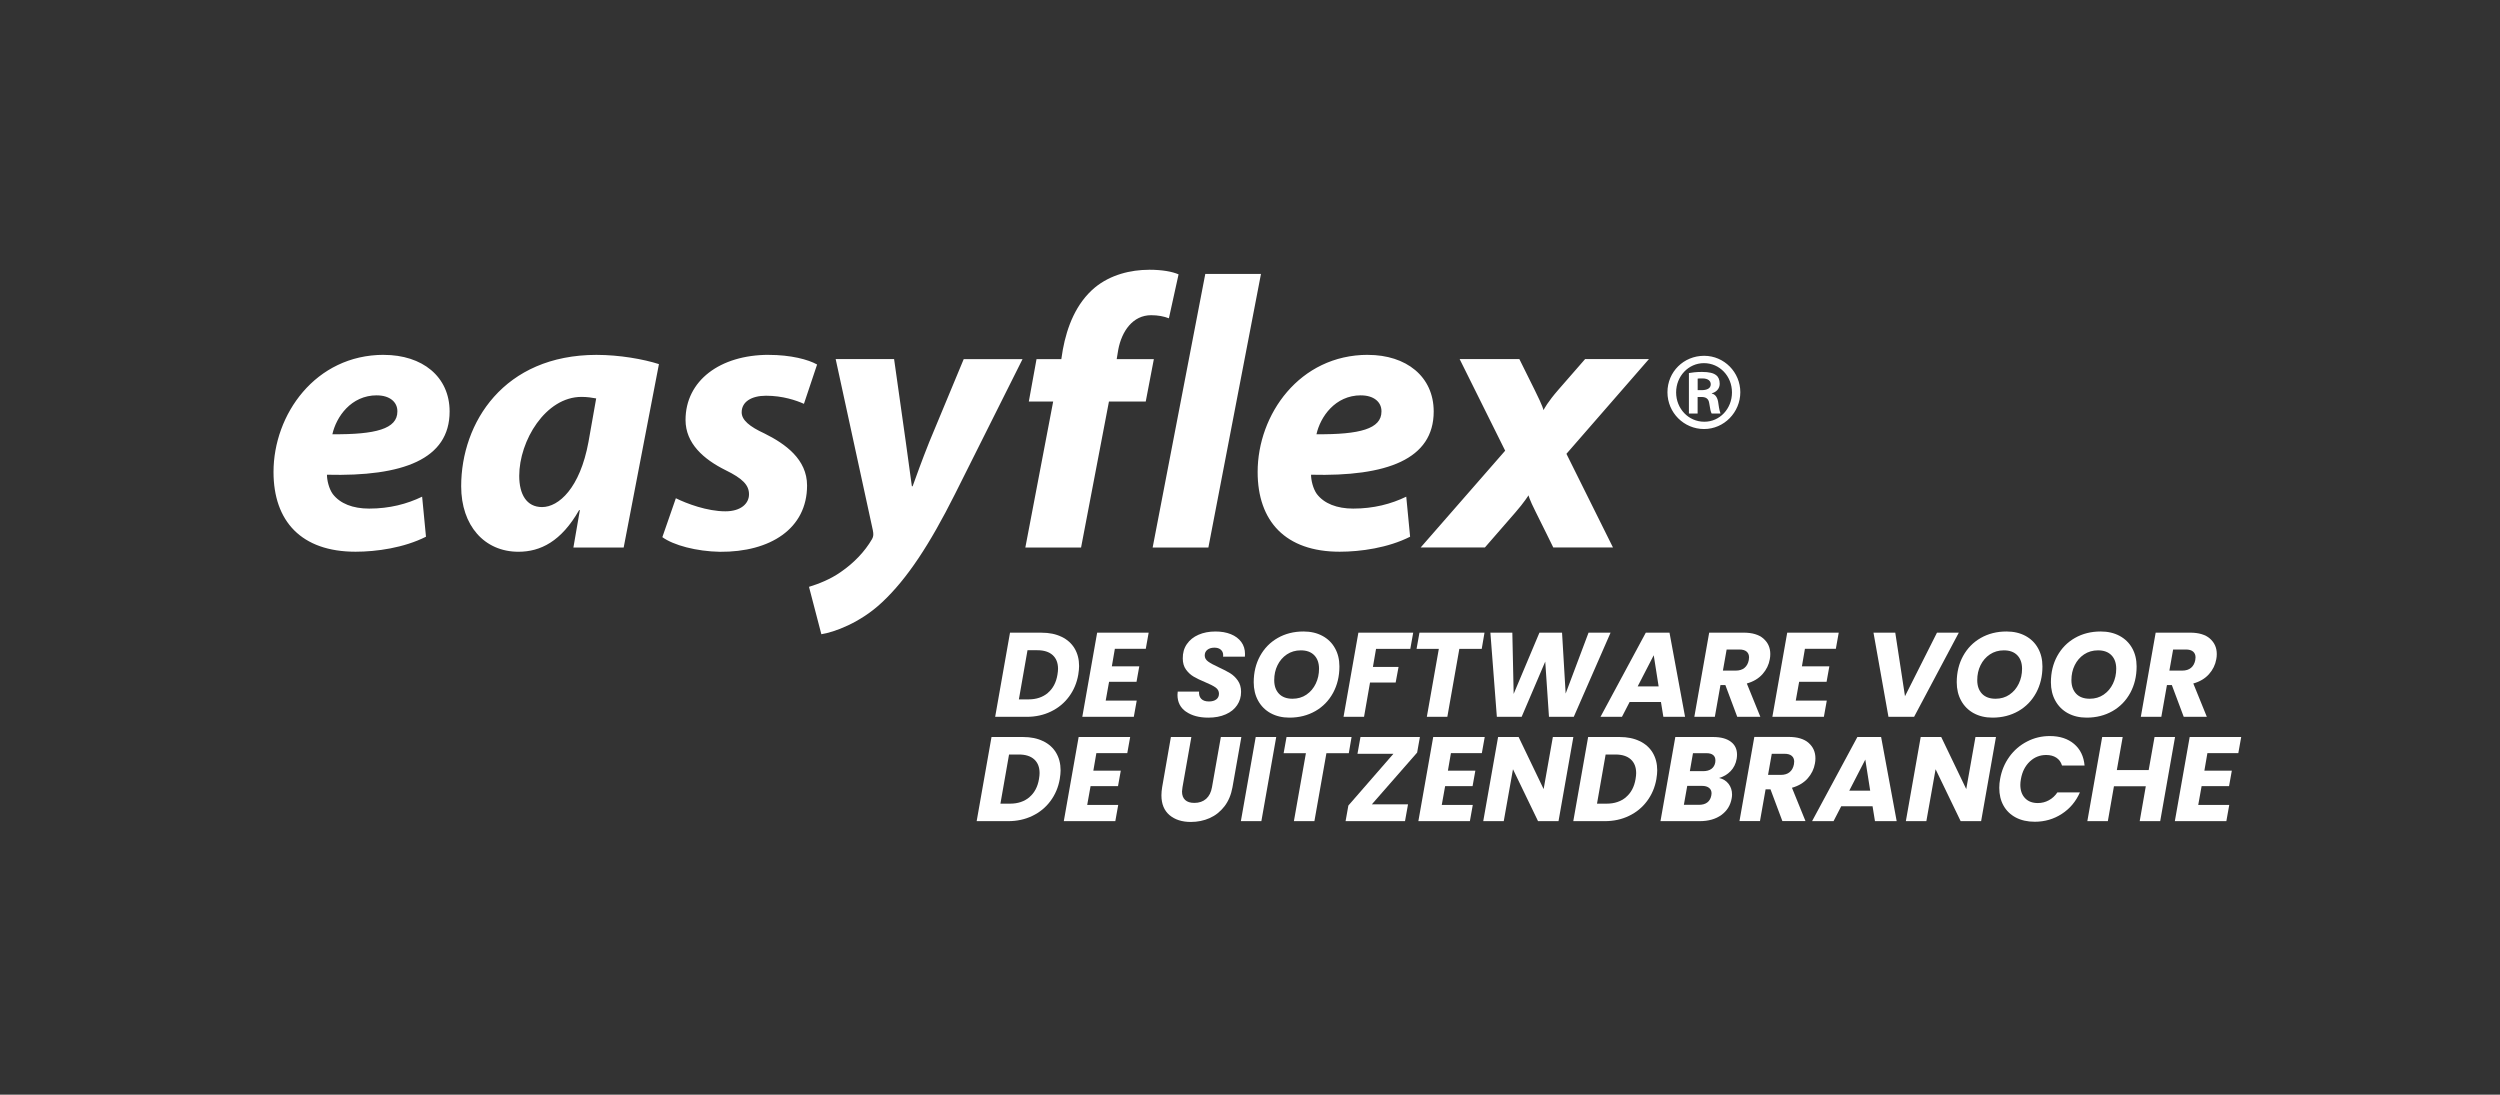 <?xml version="1.0" encoding="UTF-8"?>
<svg id="Laag_1" data-name="Laag 1" xmlns="http://www.w3.org/2000/svg" viewBox="0 0 623.09 272.83">
  <rect x="0" y="0" width="623.09" height="272.83" fill="#333333" stroke="none"/>
  <defs>
    <style>
      .cls-1 {
        fill: none;
      }

      .cls-2 {
        fill-rule: evenodd;
      }

      .cls-2, .cls-3 {
        fill: #fff;
      }
    </style>
  </defs>
  <g>
    <g>
      <g>
        <path class="cls-3" d="M260,184.72c1.4.69,2.48,1.65,3.22,2.9s1.12,2.7,1.12,4.38c0,.58-.07,1.3-.21,2.18-.36,2.05-1.13,3.87-2.32,5.47-1.18,1.59-2.69,2.83-4.51,3.7-1.82.88-3.83,1.31-6.02,1.31h-7.86l3.7-20.97h7.85c1.93,0,3.6.34,5,1.03ZM256.56,198.68c1.27-1.07,2.07-2.58,2.39-4.51.1-.6.15-1.1.15-1.49,0-1.47-.45-2.61-1.34-3.42-.9-.81-2.17-1.21-3.82-1.21h-2.45l-2.15,12.25h2.42c1.93,0,3.53-.54,4.81-1.61Z"/>
        <path class="cls-3" d="M273.25,187.72l-.75,4.36h6.84l-.69,3.85h-6.84l-.84,4.69h7.73l-.72,4.03h-12.84l3.7-20.97h12.84l-.72,4.03h-7.74Z"/>
        <path class="cls-3" d="M296.93,183.69l-2.21,12.51c-.08.52-.12.88-.12,1.07,0,.92.26,1.62.78,2.11.52.49,1.28.73,2.3.73,1.19,0,2.17-.34,2.93-1.01.76-.68,1.24-1.64,1.46-2.9l2.21-12.51h5.11l-2.21,12.51c-.34,1.89-1.01,3.49-2.02,4.79-1.01,1.3-2.23,2.27-3.67,2.91-1.44.64-3.01.96-4.7.96-2.19,0-3.96-.57-5.3-1.7-1.34-1.14-2.02-2.78-2.02-4.93,0-.64.06-1.31.18-2.03l2.18-12.51h5.11Z"/>
        <path class="cls-3" d="M318.08,183.69l-3.7,20.97h-5.11l3.7-20.97h5.11Z"/>
        <path class="cls-3" d="M336.86,183.69l-.69,4.03h-5.58l-2.99,16.93h-5.11l2.99-16.93h-5.55l.72-4.03h16.22Z"/>
        <path class="cls-3" d="M341.91,200.47h9.02l-.75,4.18h-14.81l.69-3.88,11.23-12.9h-8.96l.75-4.18h14.81l-.69,3.88-11.29,12.9Z"/>
        <path class="cls-3" d="M361.62,187.72l-.75,4.36h6.84l-.69,3.85h-6.84l-.84,4.69h7.73l-.72,4.03h-12.84l3.7-20.97h12.84l-.72,4.03h-7.74Z"/>
        <path class="cls-3" d="M388.44,204.65h-5.11l-6.24-12.93-2.3,12.93h-5.11l3.7-20.97h5.11l6.24,12.99,2.3-12.99h5.11l-3.7,20.97Z"/>
        <path class="cls-3" d="M408.7,184.72c1.4.69,2.48,1.65,3.22,2.9s1.12,2.7,1.12,4.38c0,.58-.07,1.3-.21,2.18-.36,2.05-1.13,3.87-2.32,5.47-1.18,1.59-2.69,2.83-4.51,3.7-1.82.88-3.83,1.31-6.02,1.31h-7.86l3.7-20.97h7.85c1.93,0,3.6.34,5,1.03ZM405.25,198.68c1.27-1.07,2.07-2.58,2.39-4.51.1-.6.15-1.1.15-1.49,0-1.47-.45-2.61-1.34-3.42-.9-.81-2.17-1.21-3.82-1.21h-2.45l-2.15,12.25h2.42c1.93,0,3.53-.54,4.81-1.61Z"/>
        <path class="cls-3" d="M431.33,192.2c-.8.82-1.75,1.38-2.87,1.7,1,.22,1.78.71,2.36,1.46.58.76.87,1.64.87,2.66,0,.32-.03.63-.09.93-.3,1.75-1.15,3.14-2.57,4.17-1.41,1.03-3.22,1.54-5.41,1.54h-9.77l3.7-20.97h9.44c1.89,0,3.35.39,4.39,1.17s1.55,1.85,1.55,3.23c0,.34-.03.69-.09,1.04-.22,1.24-.73,2.26-1.52,3.08ZM426.58,197.72c0-.58-.21-1.03-.63-1.36-.42-.33-1-.49-1.73-.49h-3.7l-.84,4.72h3.76c.88,0,1.57-.2,2.09-.6.52-.4.85-.97.99-1.73.04-.24.06-.42.06-.54ZM426.55,191.63c.52-.38.84-.93.96-1.64.02-.12.03-.28.03-.48,0-.58-.19-1.02-.57-1.33-.38-.31-.94-.46-1.67-.46h-3.35l-.78,4.48h3.32c.86,0,1.54-.19,2.06-.57Z"/>
        <path class="cls-3" d="M450.77,185.16c1.13.99,1.7,2.26,1.7,3.84,0,.46-.04.89-.12,1.28-.24,1.39-.85,2.64-1.82,3.73-.98,1.1-2.28,1.87-3.91,2.33l3.37,8.3h-5.76l-2.96-7.91h-1.22l-1.4,7.91h-5.11l3.7-20.97h8.57c2.17,0,3.82.49,4.96,1.48ZM447.18,189.87c0-.64-.2-1.13-.61-1.48-.41-.35-1.01-.52-1.81-.52h-3.17l-.93,5.26h3.17c.93,0,1.68-.23,2.22-.69.55-.46.9-1.1,1.06-1.94.04-.32.06-.53.06-.63Z"/>
        <path class="cls-3" d="M466.72,200.95h-7.82l-1.91,3.7h-5.35l11.29-20.97h5.91l3.88,20.97h-5.41l-.6-3.7ZM466.12,197.07l-1.22-7.76-4,7.76h5.23Z"/>
        <path class="cls-3" d="M493.77,204.65h-5.11l-6.24-12.93-2.3,12.93h-5.11l3.7-20.97h5.11l6.24,12.99,2.3-12.99h5.11l-3.7,20.97Z"/>
        <path class="cls-3" d="M500.81,188.6c1.18-1.62,2.65-2.89,4.41-3.79,1.75-.91,3.64-1.36,5.67-1.36,2.49,0,4.5.66,6.05,1.97,1.54,1.31,2.41,3.11,2.61,5.38h-5.62c-.26-.86-.73-1.51-1.42-1.96s-1.53-.67-2.52-.67c-1.57,0-2.94.54-4.09,1.63-1.15,1.09-1.89,2.53-2.21,4.35-.1.56-.15,1.04-.15,1.46,0,1.39.39,2.5,1.17,3.32s1.84,1.22,3.2,1.22c.97,0,1.89-.23,2.73-.69.85-.46,1.56-1.11,2.14-1.97h5.61c-1,2.27-2.5,4.06-4.51,5.36-2.01,1.31-4.26,1.96-6.75,1.96-1.79,0-3.36-.35-4.69-1.04-1.33-.7-2.36-1.68-3.08-2.96-.72-1.27-1.07-2.76-1.07-4.45,0-.76.07-1.49.21-2.21.36-2.07,1.13-3.92,2.31-5.54Z"/>
        <path class="cls-3" d="M542.1,183.69l-3.7,20.97h-5.11l1.52-8.69h-7.94l-1.52,8.69h-5.11l3.7-20.97h5.11l-1.46,8.24h7.94l1.46-8.24h5.11Z"/>
        <path class="cls-3" d="M550.16,187.72l-.75,4.36h6.84l-.69,3.85h-6.84l-.84,4.69h7.73l-.72,4.03h-12.84l3.7-20.97h12.84l-.72,4.03h-7.74Z"/>
      </g>
      <path class="cls-3" d="M264.61,158.72c1.4.69,2.48,1.65,3.22,2.9s1.12,2.7,1.12,4.38c0,.58-.07,1.3-.21,2.18-.36,2.05-1.13,3.87-2.32,5.47-1.18,1.59-2.69,2.83-4.51,3.7-1.82.88-3.83,1.31-6.02,1.31h-7.86l3.7-20.97h7.85c1.93,0,3.6.34,5,1.03ZM261.16,172.69c1.27-1.07,2.07-2.58,2.39-4.51.1-.6.15-1.1.15-1.49,0-1.47-.45-2.61-1.34-3.42-.9-.81-2.17-1.21-3.82-1.21h-2.45l-2.15,12.25h2.42c1.93,0,3.53-.54,4.81-1.61Z"/>
      <path class="cls-3" d="M277.86,161.72l-.75,4.36h6.84l-.69,3.85h-6.84l-.84,4.69h7.73l-.72,4.03h-12.84l3.7-20.97h12.84l-.72,4.03h-7.74Z"/>
      <path class="cls-3" d="M295.61,177.39c-1.42-.99-2.14-2.38-2.14-4.2,0-.18.02-.45.06-.81h5.32c-.06.76.12,1.35.54,1.79.42.44,1.06.66,1.91.66.78,0,1.39-.17,1.84-.51.45-.34.67-.82.67-1.43s-.28-1.15-.85-1.55c-.57-.4-1.45-.85-2.64-1.34-1.15-.48-2.1-.93-2.82-1.36-.73-.43-1.36-1.01-1.9-1.75-.54-.74-.81-1.66-.81-2.78-.02-1.37.32-2.57,1.02-3.58.7-1.02,1.66-1.79,2.9-2.33,1.23-.54,2.65-.81,4.24-.81,1.43,0,2.71.22,3.82.67,1.11.45,1.98,1.1,2.6,1.94.62.85.93,1.85.93,3,0,.3-.01.52-.03.66h-5.44c.02-.08.03-.2.03-.36,0-.56-.19-1.01-.58-1.36-.39-.35-.92-.52-1.6-.52-.72,0-1.3.17-1.75.52-.45.35-.67.82-.67,1.42s.28,1.1.84,1.51c.56.41,1.42.88,2.6,1.42,1.18.54,2.14,1.04,2.88,1.49.75.46,1.39,1.07,1.93,1.84.54.77.81,1.71.81,2.82,0,1.24-.33,2.34-.99,3.32s-1.6,1.74-2.84,2.28c-1.24.55-2.68.82-4.33.82-2.27,0-4.12-.49-5.54-1.48Z"/>
      <path class="cls-3" d="M316.7,177.76c-1.34-.74-2.38-1.77-3.12-3.11-.74-1.33-1.11-2.87-1.11-4.6,0-2.45.53-4.63,1.58-6.55,1.06-1.92,2.52-3.42,4.41-4.5,1.88-1.07,4.02-1.61,6.41-1.61,1.79,0,3.36.36,4.72,1.09s2.4,1.75,3.14,3.08c.74,1.32,1.1,2.84,1.1,4.55,0,2.45-.53,4.64-1.58,6.58-1.06,1.94-2.53,3.46-4.42,4.54-1.89,1.08-4.04,1.63-6.45,1.63-1.77,0-3.33-.37-4.67-1.1ZM325.61,173.13c1-.68,1.77-1.59,2.32-2.73.55-1.14.82-2.38.82-3.72,0-1.43-.4-2.56-1.19-3.37-.8-.82-1.91-1.22-3.35-1.22-1.31,0-2.47.34-3.48,1.01-1.01.68-1.78,1.58-2.33,2.7-.55,1.12-.82,2.36-.82,3.72,0,1.43.4,2.56,1.19,3.39.8.83,1.92,1.24,3.37,1.24,1.31,0,2.47-.34,3.46-1.01Z"/>
      <path class="cls-3" d="M352.22,157.69l-.72,4.03h-8.54l-.78,4.51h6.39l-.72,3.88h-6.39l-1.49,8.54h-5.11l3.7-20.97h13.65Z"/>
      <path class="cls-3" d="M369.99,157.69l-.69,4.03h-5.58l-2.99,16.93h-5.11l2.99-16.93h-5.55l.72-4.03h16.22Z"/>
      <path class="cls-3" d="M401.41,157.69l-9.17,20.97h-6.18l-.93-13.77-5.88,13.77h-6.18l-1.61-20.97h5.47l.33,15.26,6.42-15.26h5.64l.9,15.17,5.7-15.17h5.5Z"/>
      <path class="cls-3" d="M413.98,174.96h-7.82l-1.91,3.7h-5.35l11.29-20.97h5.91l3.88,20.97h-5.41l-.6-3.7ZM413.39,171.07l-1.22-7.76-4,7.76h5.23Z"/>
      <path class="cls-3" d="M439.52,159.17c1.13.99,1.7,2.26,1.7,3.84,0,.46-.04.89-.12,1.28-.24,1.39-.85,2.64-1.82,3.73-.98,1.1-2.28,1.87-3.91,2.33l3.37,8.3h-5.76l-2.96-7.91h-1.22l-1.4,7.91h-5.11l3.7-20.97h8.57c2.17,0,3.82.49,4.96,1.48ZM435.93,163.88c0-.64-.2-1.13-.61-1.48-.41-.35-1.01-.52-1.81-.52h-3.17l-.93,5.26h3.17c.93,0,1.68-.23,2.22-.69.55-.46.9-1.1,1.06-1.94.04-.32.06-.53.06-.63Z"/>
      <path class="cls-3" d="M449.85,161.72l-.75,4.36h6.84l-.69,3.85h-6.84l-.84,4.69h7.73l-.72,4.03h-12.84l3.7-20.97h12.84l-.72,4.03h-7.74Z"/>
      <path class="cls-3" d="M472.37,157.69l2.42,15.83,7.97-15.83h5.44l-11.14,20.97h-6.39l-3.73-20.97h5.44Z"/>
      <path class="cls-3" d="M491.92,177.76c-1.34-.74-2.38-1.77-3.12-3.11-.74-1.33-1.11-2.87-1.11-4.6,0-2.45.53-4.63,1.58-6.55,1.06-1.92,2.52-3.42,4.41-4.5,1.88-1.07,4.02-1.61,6.41-1.61,1.79,0,3.36.36,4.72,1.09s2.4,1.75,3.14,3.08c.74,1.32,1.1,2.84,1.1,4.55,0,2.45-.53,4.64-1.58,6.58-1.06,1.94-2.53,3.46-4.42,4.54-1.89,1.08-4.04,1.63-6.45,1.63-1.77,0-3.33-.37-4.67-1.1ZM500.83,173.13c1-.68,1.77-1.59,2.32-2.73.55-1.14.82-2.38.82-3.72,0-1.43-.4-2.56-1.19-3.37-.8-.82-1.91-1.22-3.35-1.22-1.31,0-2.47.34-3.48,1.01-1.01.68-1.78,1.58-2.33,2.7-.55,1.12-.82,2.36-.82,3.72,0,1.43.4,2.56,1.19,3.39.8.83,1.92,1.24,3.37,1.24,1.31,0,2.47-.34,3.46-1.01Z"/>
      <path class="cls-3" d="M515.39,177.76c-1.34-.74-2.38-1.77-3.12-3.11-.74-1.33-1.11-2.87-1.11-4.6,0-2.45.53-4.63,1.58-6.55,1.06-1.92,2.52-3.42,4.41-4.5,1.88-1.07,4.02-1.61,6.41-1.61,1.79,0,3.36.36,4.72,1.09,1.35.73,2.4,1.75,3.14,3.08.74,1.32,1.1,2.84,1.1,4.55,0,2.45-.53,4.64-1.58,6.58-1.06,1.94-2.53,3.46-4.42,4.54-1.89,1.08-4.04,1.63-6.45,1.63-1.77,0-3.33-.37-4.67-1.1ZM524.3,173.13c1-.68,1.77-1.59,2.32-2.73.55-1.14.82-2.38.82-3.72,0-1.43-.4-2.56-1.19-3.37-.8-.82-1.91-1.22-3.35-1.22-1.31,0-2.47.34-3.48,1.01-1.01.68-1.78,1.58-2.33,2.7-.55,1.12-.82,2.36-.82,3.72,0,1.43.4,2.56,1.19,3.39.8.83,1.92,1.24,3.37,1.24,1.31,0,2.47-.34,3.46-1.01Z"/>
      <path class="cls-3" d="M550.8,159.17c1.13.99,1.7,2.26,1.7,3.84,0,.46-.04.89-.12,1.28-.24,1.39-.85,2.64-1.82,3.73-.98,1.1-2.28,1.87-3.91,2.33l3.37,8.3h-5.76l-2.96-7.91h-1.22l-1.4,7.91h-5.11l3.7-20.97h8.57c2.17,0,3.82.49,4.96,1.48ZM547.21,163.88c0-.64-.2-1.13-.61-1.48-.41-.35-1.01-.52-1.81-.52h-3.17l-.93,5.26h3.17c.93,0,1.68-.23,2.22-.69.55-.46.9-1.1,1.06-1.94.04-.32.06-.53.06-.63Z"/>
    </g>
    <path class="cls-2" d="M424.3,94.32c-.53,0-.9,0-1.18.04v2.88h.97c1.31,0,2.29-.41,2.29-1.46,0-.81-.61-1.46-2.08-1.46ZM424.22,92.7c1.75,0,2.86.28,3.5.81.57.41.89,1.14.89,2.15,0,1.17-.81,2.07-1.96,2.35v.08c.9.2,1.47,1.01,1.63,2.47.21,1.58.41,2.19.53,2.51h-2.2c-.24-.36-.41-1.25-.61-2.59-.16-1.1-.81-1.54-1.95-1.54h-.94v4.13h-2.17v-10.09c.78-.12,1.67-.28,3.26-.28ZM424.71,90.51h-.04c-3.83,0-6.92,3.24-6.92,7.3s3.1,7.3,7,7.3c3.83.04,6.92-3.21,6.92-7.3s-3.1-7.3-6.97-7.3ZM424.75,88.68c4.97,0,9,4.1,9,9.08s-4.03,9.17-9.04,9.17-9.12-4.06-9.12-9.17,4.07-9.08,9.12-9.08h.04ZM339.2,98.53c-6.46,0-10.13,5.38-11.09,9.7,10.8.09,16.2-1.34,16.2-5.66v-.09c0-2.3-1.93-3.94-5.11-3.94ZM93.93,98.53c-6.46,0-10.12,5.38-11.09,9.7,10.8.09,16.2-1.34,16.2-5.66v-.09c0-2.3-1.93-3.94-5.12-3.94ZM144.93,98.92c-8.97,0-15.52,10.94-15.52,19.68,0,4.61,1.83,7.78,5.69,7.78,4.14,0,9.45-4.7,11.57-16.23l1.92-10.85c-1.06-.19-2.21-.38-3.66-.38ZM378.68,89.5s2.31,4.66,3.85,7.76c2.1,4.21,2.17,4.97,2.17,4.97l.02-.04c.13-.27,1.02-2,3.68-5.05,2.01-2.3,6.67-7.65,6.67-7.65h15.91l-20.57,23.62,11.6,23.34h-14.88s-3.27-6.68-4.39-8.88c-1.62-3.21-1.78-4.12-1.78-4.12,0,0-1.08,1.76-3.3,4.3-1.66,1.91-7.57,8.7-7.57,8.7h-16.01l21.06-24.12-11.35-22.84h14.88ZM314.28,68.28l-13.11,68.19h-13.89l13.12-68.19h13.89ZM286.41,67.23c3.28,0,5.79.47,7.33,1.15l-2.41,10.95c-1.25-.48-2.7-.77-4.43-.77-4.53,0-7.33,3.94-8.2,8.64l-.38,2.31h9.26l-2.02,10.56h-9.17l-6.95,36.4h-13.89l6.94-36.4h-6.07l1.92-10.56h6.18l.38-2.4c1.05-5.66,3.28-11.52,8-15.46,3.86-3.17,8.88-4.41,13.5-4.41ZM340.93,88.45c9.55,0,16.4,5.38,16.4,14.12,0,11.91-11.67,16.23-30.57,15.75,0,1.34.48,3.46,1.44,4.8,1.83,2.4,5.02,3.64,9.07,3.64,5.11,0,9.46-1.15,13.22-2.97l.96,9.98c-5.49,2.78-12.34,3.74-17.55,3.74-13.51,0-20.45-7.59-20.45-19.88,0-14.3,10.42-29.19,27.49-29.19ZM148.7,88.45c5.69,0,11.67,1.06,15.53,2.3l-4.73,24.59c-1.16,6.05-3,15.61-4.06,21.13h-12.53l1.61-9.32h-.19c-4.43,7.78-9.62,10.37-15.12,10.37-8.49,0-14.27-6.53-14.27-16.32,0-15.85,10.61-32.75,33.75-32.75ZM95.67,88.45c9.55,0,16.39,5.38,16.39,14.12,0,11.91-11.67,16.23-30.57,15.75,0,1.34.48,3.46,1.44,4.8,1.83,2.4,5.01,3.64,9.07,3.64,5.11,0,9.45-1.15,13.21-2.97l.96,9.98c-5.5,2.78-12.35,3.74-17.55,3.74-13.51,0-20.45-7.59-20.45-19.88,0-14.3,10.42-29.19,27.49-29.19ZM191.6,88.45c5.49,0,9.84,1.15,12.05,2.4l-3.28,9.8c-1.92-.86-5.3-2.02-9.44-2.02-3.67,0-6.08,1.53-6.08,4.13,0,1.92,1.93,3.55,5.69,5.28,5.21,2.59,10.61,6.44,10.61,12.97,0,10.76-9.17,16.61-21.7,16.52-5.88-.1-11.58-1.63-14.37-3.65l3.37-9.7c2.7,1.34,7.81,3.26,12.34,3.26,3.86,0,5.89-1.93,5.89-4.23s-1.55-3.93-5.89-6.05c-5.4-2.69-9.93-6.63-9.93-12.49,0-9.79,8.59-16.23,20.74-16.23ZM222.84,89.5l2.89,20.46c.67,4.9,1.15,8.26,1.54,11.23h.19c1.06-2.88,2.12-5.95,4.15-11.04l8.58-20.64h14.66l-16.87,33.7c-6.27,12.48-11.86,21.03-18.13,26.9-5.5,5.19-12.06,7.49-15.14,7.96l-3.08-11.81c2.22-.68,5.3-1.83,8-3.75,3.19-2.21,5.89-5,7.72-8.16.38-.68.38-1.25.19-2.21l-9.26-42.64h14.56Z"/>
  </g>
  <rect class="cls-1" width="623.09" height="272.83"/>
</svg>
